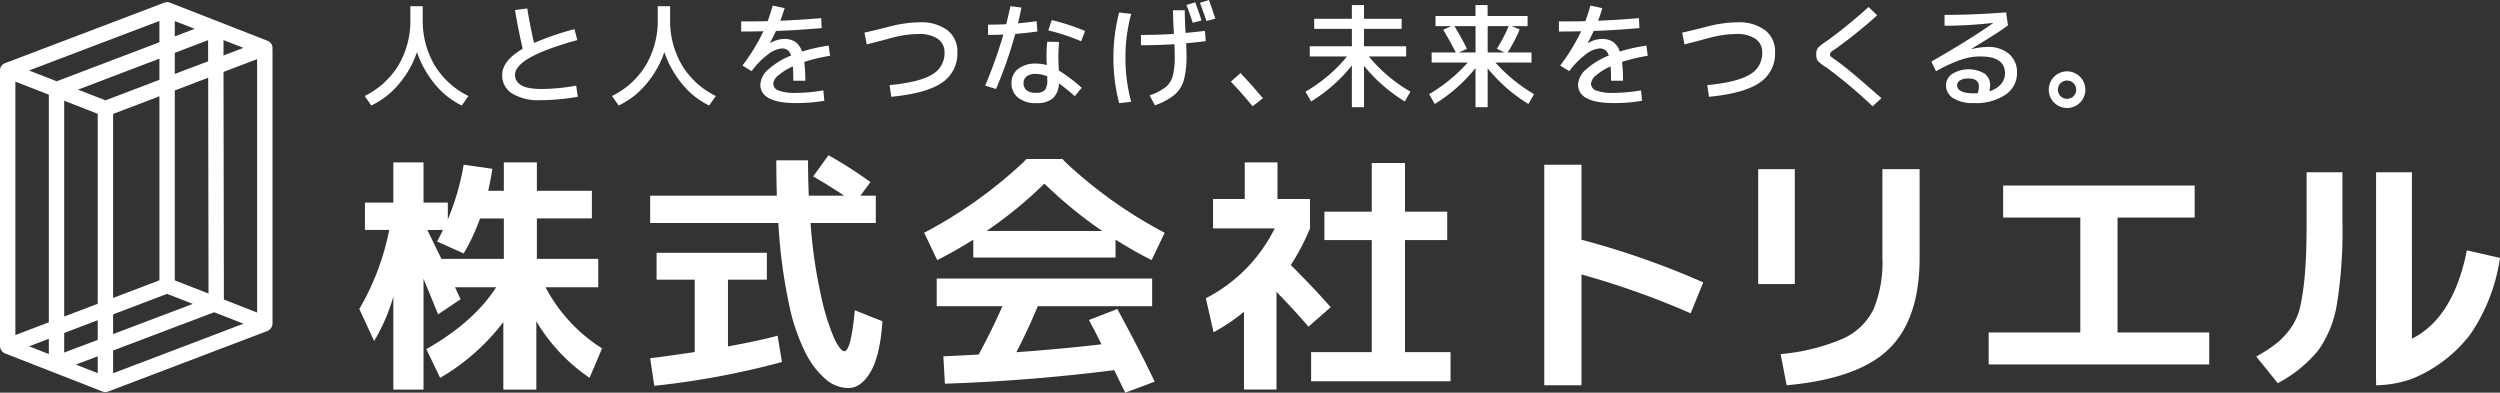 <svg id="グループ_179" data-name="グループ 179" xmlns="http://www.w3.org/2000/svg" xmlns:xlink="http://www.w3.org/1999/xlink" width="375.315" height="58.947" viewBox="0 0 375.315 58.947">
  <rect x="0" y="0" width="375.315" height="58.947" fill="#333333" stroke="none"/>
  <defs>
    <clipPath id="clip-path">
      <rect id="長方形_161" data-name="長方形 161" width="375.315" height="58.947" transform="translate(0 0)" fill="none"/>
    </clipPath>
  </defs>
  <g id="グループ_119" data-name="グループ 119" clip-path="url(#clip-path)">
    <path id="パス_975" data-name="パス 975" d="M40.911,48.616V7.427a1.014,1.014,0,0,0-.028-.133c0-.031.028-.054.028-.086a1.155,1.155,0,0,0-.735-1.08L25.506.394a1.153,1.153,0,0,0-.83,0L.744,9.487A1.153,1.153,0,0,0,0,10.561c0,.034.025.058.027.091A1.294,1.294,0,0,0,0,10.79V51.974a1.125,1.125,0,0,0,.178.58,1.036,1.036,0,0,0,.077.114,1.138,1.138,0,0,0,.469.374l.01.007L15.4,58.783a1.157,1.157,0,0,0,.83,0l23.932-9.1c.005,0,.008-.008.013-.01a1.148,1.148,0,0,0,.472-.369,1.076,1.076,0,0,0,.076-.114,1.113,1.113,0,0,0,.18-.57l0-.011M38.6,46.921l-4.99-1.951-.054-34.176L38.6,8.877ZM36.548,7.188,33.555,8.326l0-2.309ZM26.24,3.159l2.986,1.168L26.24,5.462Zm0,4.771,5-1.9L31.249,9.2l-5.009,1.9Zm0,5.646,5.013-1.906.051,32.4L26.24,42.09ZM25.08,44.115l3.864,1.51L16.978,50.152V47.194Zm-8.1.61V17.1l6.954-2.643V42.081ZM7.33,53.149l-2.968-1.16L7.33,50.861Zm0-4.757L2.308,50.3V12.256L7.33,14.219ZM4.362,10.581l19.57-7.438v3.2L8.51,12.2ZM14.67,56.018l-3.285-1.283,3.285-1.243Zm0-4.992-5.034,1.9V49.984l5.034-1.912Zm0-5.424L9.636,47.516V15.121l5.034,1.967Zm1.16-30.539-4.119-1.61L23.932,8.807v3.176Zm1.148,40.972V52.618l15.173-5.74,4.4,1.718Z" fill="#fff"/>
    <path id="パス_976" data-name="パス 976" d="M54.746,14.409a12.228,12.228,0,0,0,5.09-4.642,13.175,13.175,0,0,0,1.771-6.9V.928h1.855V2.872a13.184,13.184,0,0,0,1.77,6.9,12.237,12.237,0,0,0,5.091,4.642l-1,1.425a11.82,11.82,0,0,1-4.032-3.207,15.254,15.254,0,0,1-2.692-4.8,14.861,14.861,0,0,1-2.732,4.8,12.111,12.111,0,0,1-4.129,3.207Z" fill="#fff"/>
    <path id="パス_977" data-name="パス 977" d="M86.245,4.385l.428,1.633q-9.352,2.56-9.353,5.21,0,2.129,3.92,2.13a30.236,30.236,0,0,0,5.262-.5l.24,1.667a32.793,32.793,0,0,1-5.673.514,7.468,7.468,0,0,1-4.177-1,3.16,3.16,0,0,1-1.5-2.783q0-2.133,3.078-3.937-.707-3.063-1.154-5.813l1.842-.24q.376,2.408,1.013,5.19a41.6,41.6,0,0,1,6.07-2.078" fill="#fff"/>
    <path id="パス_978" data-name="パス 978" d="M91.884,14.409a12.229,12.229,0,0,0,5.09-4.642,13.175,13.175,0,0,0,1.771-6.9V.928H100.6V2.872a13.184,13.184,0,0,0,1.77,6.9,12.237,12.237,0,0,0,5.091,4.642l-1,1.425a11.82,11.82,0,0,1-4.032-3.207,15.254,15.254,0,0,1-2.692-4.8,14.861,14.861,0,0,1-2.732,4.8,12.111,12.111,0,0,1-4.129,3.207Z" fill="#fff"/>
    <path id="パス_979" data-name="パス 979" d="M116,.842l1.8.38q-.376,1.187-.651,1.89,3.264-.138,6.136-.394l.071,1.5q-3.49.307-6.86.428-.364.775-.894,1.8l.034.018a4.329,4.329,0,0,1,2.079-.617,2.985,2.985,0,0,1,1.667.428A2.772,2.772,0,0,1,120.4,7.737a26.534,26.534,0,0,1,4.006-.894l.206,1.531a25.425,25.425,0,0,0-3.869.927,21.717,21.717,0,0,1,.154,2.821h-1.8q0-1.374-.069-2.15a8.617,8.617,0,0,0-2.167,1.334,1.871,1.871,0,0,0-.773,1.244,1.13,1.13,0,0,0,.79,1.043,7.129,7.129,0,0,0,2.65.351,24.507,24.507,0,0,0,4.074-.377l.154,1.564a25.1,25.1,0,0,1-4.228.343q-5.383,0-5.382-2.8a3.229,3.229,0,0,1,1.2-2.249,11.223,11.223,0,0,1,3.406-2.082,1.539,1.539,0,0,0-.525-.833,1.461,1.461,0,0,0-.851-.235,3.832,3.832,0,0,0-2.073.888,11.936,11.936,0,0,0-2.466,2.519l-1.376-.843a28.863,28.863,0,0,0,3.146-5.142q-2.163.035-3.335.035V3.215q2.68,0,3.971-.035.36-.928.757-2.338" fill="#fff"/>
    <path id="パス_980" data-name="パス 980" d="M129.776,4.9q.706-.155,2.6-.617,1.2-.312,1.876-.474c.445-.108,1.025-.211,1.736-.308a15.284,15.284,0,0,1,2.064-.148,6.552,6.552,0,0,1,4.185,1.187,3.969,3.969,0,0,1,1.488,3.284,5.239,5.239,0,0,1-2.313,4.59q-2.312,1.6-7.608,2.116l-.257-1.753q4.488-.432,6.369-1.582a3.641,3.641,0,0,0,1.882-3.286,2.4,2.4,0,0,0-1.005-2.07,4.911,4.911,0,0,0-2.915-.731,13.343,13.343,0,0,0-1.924.146,16.333,16.333,0,0,0-1.634.308c-.425.109-1.01.269-1.753.474q-1.755.464-2.443.62Z" fill="#fff"/>
    <path id="パス_981" data-name="パス 981" d="M151.679.928l1.668.208q-.24,1.187-.514,2.373,1.46-.138,2.783-.329l.12,1.548q-1.768.24-3.317.362a64.556,64.556,0,0,1-2.887,8.268l-1.636-.5a68.331,68.331,0,0,0,2.735-7.669q-1.134.051-2.3.051V3.7q1.547,0,2.733-.068.347-1.376.619-2.7m7.275,9.647a24.863,24.863,0,0,1,3.437,2.6l-1.048,1.256q-1.328-1.168-2.372-1.927a3.212,3.212,0,0,1-.931,2.27,3.706,3.706,0,0,1-2.492.7,4.151,4.151,0,0,1-2.707-.808,2.7,2.7,0,0,1-.991-2.2,2.6,2.6,0,0,1,.991-2.124,4.2,4.2,0,0,1,2.707-.8,5.848,5.848,0,0,1,1.6.226,20.66,20.66,0,0,1,.068-3.509l1.773.034a25.669,25.669,0,0,0-.051,3.869c0,.023,0,.08.008.171s.009.174.009.243m-1.739.893a4.4,4.4,0,0,0-1.753-.379,2.124,2.124,0,0,0-1.333.371,1.208,1.208,0,0,0-.471,1.005,1.325,1.325,0,0,0,.462,1.085,2.089,2.089,0,0,0,1.342.377,1.876,1.876,0,0,0,1.393-.394,2.473,2.473,0,0,0,.36-1.585Zm.671-8.459a32.818,32.818,0,0,1,5.005,1.633l-.585,1.547a32.064,32.064,0,0,0-4.934-1.633Z" fill="#fff"/>
    <path id="パス_982" data-name="パス 982" d="M168.013,1.875l1.808.206a24.655,24.655,0,0,0-.86,6.6,24.665,24.665,0,0,0,.86,6.6l-1.808.206a26.881,26.881,0,0,1-.859-6.809,26.842,26.842,0,0,1,.859-6.807m8.083-.328h1.77q0,1.426.12,3.406,1.272-.125,2.906-.311l.12,1.547c-1.065.126-2.047.229-2.94.309q.051.963.051,1.841a13.354,13.354,0,0,1-.4,3.706,4.579,4.579,0,0,1-1.384,2.181,9.75,9.75,0,0,1-2.958,1.59l-.791-1.493a8.463,8.463,0,0,0,2.424-1.256,3.3,3.3,0,0,0,1.051-1.667,12.054,12.054,0,0,0,.291-3.061c0-.574-.017-1.142-.052-1.7q-2.424.153-5.019.154V5.244q2.527,0,4.951-.154-.137-2.339-.137-3.543m4.28,1.53-1.322.346q-.519-1.637-.948-2.667l1.325-.411q.513,1.358.945,2.732m.739.086Q180.6,1.6,180.136.431L181.495,0q.462,1.272.962,2.8Z" fill="#fff"/>
    <path id="パス_983" data-name="パス 983" d="M189.591,14.752l-1.547,1.2q-1.547-1.911-3.267-3.7l1.462-1.291q1.877,2,3.352,3.783" fill="#fff"/>
    <path id="パス_984" data-name="パス 984" d="M197.294,2.821h5.656V.757h1.821V2.821h5.656V4.334h-5.656V6.947H211.1v1.53h-5.6a22.891,22.891,0,0,0,6.241,5.279l-.843,1.479a24.031,24.031,0,0,1-6.121-5.348v6.207H202.95V9.836a23.794,23.794,0,0,1-6.121,5.4l-.843-1.479a22.875,22.875,0,0,0,6.241-5.279h-5.6V6.947h6.327V4.334h-5.656Z" fill="#fff"/>
    <path id="パス_985" data-name="パス 985" d="M230.3,14.132l-.843,1.479a23.971,23.971,0,0,1-6.121-5.347v5.83h-1.821V10.212a23.72,23.72,0,0,1-6.121,5.4l-.843-1.479a24.142,24.142,0,0,0,5.793-4.745h-5.416V7.874h3.629q-.9-1.752-1.89-3.4l1.2-.551h-2.356V2.407h6V.756h1.821V2.407h6V3.92h-2.389l1.2.5a22.239,22.239,0,0,1-1.805,3.455h3.578V9.387h-5.416a24.1,24.1,0,0,0,5.793,4.745M218.355,3.92q1.136,1.893,1.873,3.406l-1.2.548h2.493V3.92Zm7.529,3.954-1.168-.548A24.252,24.252,0,0,0,226.5,3.92H223.34V7.874Z" fill="#fff"/>
    <path id="パス_986" data-name="パス 986" d="M238.763.842l1.8.38q-.377,1.187-.651,1.89,3.264-.138,6.136-.394l.071,1.5q-3.49.307-6.86.428-.364.775-.894,1.8l.034.018a4.329,4.329,0,0,1,2.079-.617,2.985,2.985,0,0,1,1.667.428,2.772,2.772,0,0,1,1.016,1.462,26.534,26.534,0,0,1,4.006-.894l.206,1.531a25.425,25.425,0,0,0-3.869.927,21.717,21.717,0,0,1,.154,2.821h-1.8q0-1.374-.069-2.15a8.617,8.617,0,0,0-2.167,1.334,1.871,1.871,0,0,0-.773,1.244,1.13,1.13,0,0,0,.79,1.043,7.129,7.129,0,0,0,2.65.351,24.508,24.508,0,0,0,4.074-.377l.154,1.564a25.1,25.1,0,0,1-4.228.343q-5.384,0-5.382-2.8a3.229,3.229,0,0,1,1.2-2.249,11.223,11.223,0,0,1,3.406-2.082,1.539,1.539,0,0,0-.525-.833,1.461,1.461,0,0,0-.851-.235,3.832,3.832,0,0,0-2.073.888,11.936,11.936,0,0,0-2.466,2.519l-1.376-.843a28.862,28.862,0,0,0,3.146-5.142c-1.442.023-2.556.035-3.335.035V3.215q2.681,0,3.971-.035.36-.928.757-2.338" fill="#fff"/>
    <path id="パス_987" data-name="パス 987" d="M252.533,4.9q.706-.155,2.6-.617,1.2-.312,1.876-.474c.445-.108,1.025-.211,1.736-.308a15.284,15.284,0,0,1,2.064-.148,6.552,6.552,0,0,1,4.185,1.187,3.969,3.969,0,0,1,1.488,3.284,5.239,5.239,0,0,1-2.313,4.59q-2.312,1.6-7.608,2.116l-.257-1.753q4.488-.432,6.369-1.582a3.641,3.641,0,0,0,1.882-3.286,2.4,2.4,0,0,0-1-2.07,4.911,4.911,0,0,0-2.915-.731,13.343,13.343,0,0,0-1.924.146,16.334,16.334,0,0,0-1.634.308c-.425.109-1.01.269-1.753.474q-1.755.464-2.443.62Z" fill="#fff"/>
    <path id="パス_988" data-name="パス 988" d="M280.524,1.051l1.29,1.253a72.951,72.951,0,0,1-6.172,4.968,5.808,5.808,0,0,0-.765.543.481.481,0,0,0-.146.354.422.422,0,0,0,.129.325,8.091,8.091,0,0,0,.713.517q1.717,1.169,6.878,5.724l-1.325,1.222a72.762,72.762,0,0,0-6.894-5.8,6.456,6.456,0,0,1-1.308-.987,1.6,1.6,0,0,1-.257-1.005,1.532,1.532,0,0,1,.266-.991,8.486,8.486,0,0,1,1.418-1.091,74.691,74.691,0,0,0,6.173-5.036" fill="#fff"/>
    <path id="パス_989" data-name="パス 989" d="M291.924,2.235q4.453,0,9.25-.377l.274,1.942c-.471.357-.987.719-1.556,1.09s-1.27.817-2.107,1.325-1.441.885-1.821,1.128l.017.034a10.161,10.161,0,0,1,2.356-.328,4.761,4.761,0,0,1,3.283,1.059,3.576,3.576,0,0,1,1.187,2.809,3.9,3.9,0,0,1-1.727,3.3,7.959,7.959,0,0,1-4.753,1.256,5.562,5.562,0,0,1-3.087-.722,2.255,2.255,0,0,1-1.093-1.976,2.054,2.054,0,0,1,.936-1.679,4.72,4.72,0,0,1,4.834-.06,2.1,2.1,0,0,1,.851,1.773,3.582,3.582,0,0,1-.12.894,3.722,3.722,0,0,0,1.753-1.068A2.447,2.447,0,0,0,301,11q0-2.528-3.7-2.527a9.172,9.172,0,0,0-2.881.483,23.914,23.914,0,0,0-3.774,1.736l-.7-1.445q5.965-3.422,9.267-5.776L299.2,3.44a67.028,67.028,0,0,1-7.272.428Zm4.985,11.76a3.324,3.324,0,0,0,.174-1.014q0-1.2-1.584-1.2a2.281,2.281,0,0,0-1.237.285.829.829,0,0,0-.448.714q0,1.237,2.581,1.236c.057,0,.143,0,.257-.008s.2-.009.257-.009" fill="#fff"/>
    <path id="パス_990" data-name="パス 990" d="M308.377,15.406a2.751,2.751,0,0,1,1.945-4.694,2.759,2.759,0,0,1,2.749,2.75,2.748,2.748,0,0,1-4.694,1.944m.971-2.915a1.374,1.374,0,1,0,.974-.4,1.332,1.332,0,0,0-.974.4" fill="#fff"/>
    <path id="パス_991" data-name="パス 991" d="M89.813,38.861v4.261H81.9A24.033,24.033,0,0,0,90.389,52.3L88.508,56.72a26.747,26.747,0,0,1-7.99-8.489V58.485H75.564V48.347a32.141,32.141,0,0,1-9.486,8.373L64,52.417q7.145-4.068,10.487-9.295H68.305c.1.2.241.507.421.9s.322.7.424.9l-3.38,2.266q-1.882-4.609-2.189-5.339V58.485H59.049V44.543a27.99,27.99,0,0,1-2.882,6.647l-2.227-4.8A38.049,38.049,0,0,0,58.433,34.52H54.785V30.411h4.264V24.379h4.532v6.032H67.23v2.535a37.441,37.441,0,0,0,2.38-8.22l4.3.615q-.155,1.23-.615,3.3h2.344V24.379H80.6v4.264h8.257v4.148H80.6v6.07Zm-20.2-.809-4-1.8q.423-.73.884-1.728H64.158c.152.307.368.756.651,1.343s.543,1.128.786,1.613.469.95.674,1.385h9.373v-6.07H72.067a30.268,30.268,0,0,1-2.457,5.261" fill="#fff"/>
    <path id="パス_992" data-name="パス 992" d="M122.076,26.492l2.3-3.189a62.743,62.743,0,0,1,6.3,4.034l-1.5,2.034h2.305v4.112h-9.794a72.888,72.888,0,0,0,1.535,10.733,34.012,34.012,0,0,0,2.017,6.588c.629,1.28,1.133,1.92,1.518,1.92q1,0,1.574-6.145l4.147,1.651q-.345,5.107-1.765,7.567t-3.38,2.457a5.262,5.262,0,0,1-3.266-1.227A12.882,12.882,0,0,1,121,53.109a29.519,29.519,0,0,1-2.61-7.741,78.342,78.342,0,0,1-1.537-11.885H97.609V29.371h19.012q-.08-3.378-.078-5.3h4.763q0,2.768.116,5.3h5.3q-2.343-1.571-4.646-2.879m-4.685,27.86a124.672,124.672,0,0,1-19.167,3.571l-.615-4.147q1.729-.192,6.683-.923V41.984H98.57V37.95h16.555v4.034h-5.838V52.008q4.8-.885,7.45-1.612Z" fill="#fff"/>
    <path id="パス_993" data-name="パス 993" d="M167.472,35.979v2.687H146.119V35.979q-2.768,1.729-5.417,3.073l-1.959-4.109a68.348,68.348,0,0,0,14.865-10.564h6.375a68.293,68.293,0,0,0,14.864,10.564l-1.959,4.109q-2.652-1.347-5.416-3.073m.268,10.409q3.5,6.45,5.608,10.908l-4.416,1.651q-.27-.54-.826-1.671c-.371-.756-.645-1.324-.826-1.709q-12.713,1.612-25.425,2.036l-.23-4.111q3.415-.155,5.3-.269,2.11-3.915,3.571-7.259h-9.871V41.817h32.341v4.147H155.8q-1.5,3.612-3.225,6.915,6.875-.5,12.789-1.191-.96-1.92-1.881-3.649Zm-2.266-11.714a64.324,64.324,0,0,1-8.68-7.107,64.016,64.016,0,0,1-8.68,7.107Z" fill="#fff"/>
    <path id="パス_994" data-name="パス 994" d="M191.783,29.873h4.879v4.416a31.752,31.752,0,0,1-2.881,5.491q3.61,3.612,5.992,6.339l-3.341,2.918q-2-2.34-4.8-5.223v14.67h-4.879V46.809a28.491,28.491,0,0,1-4.569,3.073l-1.153-5.109a23.453,23.453,0,0,0,10.332-10.484h-9.256V29.873h4.761V24.378h4.915ZM210.928,52.86h6.838v4.378H196.833V52.86h9.1V36.037h-7.106V31.773h7.106v-7.3h4.994v7.3h6.338v4.264h-6.338Z" fill="#fff"/>
    <path id="パス_995" data-name="パス 995" d="M231.835,24.733h5.587V35.989A123.484,123.484,0,0,1,255.7,42.394l-1.889,4.642a123.153,123.153,0,0,0-16.389-5.831V57.84h-5.587Z" fill="#fff"/>
    <path id="パス_996" data-name="パス 996" d="M263.949,25.39h5.5V42.642h-5.5Zm18.648,0h5.587V38.7q0,9.16-4.583,13.657T268.218,57.84l-.9-4.682a30.509,30.509,0,0,0,9.363-2.321,9.379,9.379,0,0,0,4.58-4.4A18.387,18.387,0,0,0,282.6,38.7Z" fill="#fff"/>
    <path id="パス_997" data-name="パス 997" d="M300.726,27.854h28.752v4.807H317.9V49.913h13.762v4.8H298.55v-4.8h13.759V32.661H300.726Z" fill="#fff"/>
    <path id="パス_998" data-name="パス 998" d="M346.282,25.859h5.377v7.563a69.3,69.3,0,0,1-.829,12.251,16.481,16.481,0,0,1-2.809,6.936,19.6,19.6,0,0,1-6.068,4.912l-3.234-4a21.943,21.943,0,0,0,3.175-2.081,11.6,11.6,0,0,0,2.123-2.347,9.238,9.238,0,0,0,1.394-3.477,40.886,40.886,0,0,0,.647-4.912q.223-2.831.224-7.278Zm10.431,31.015V25.859h5.379V50.848q6.225-3.113,8.25-13.262l4.973,1.132a27.211,27.211,0,0,1-4.45,11.464,20.9,20.9,0,0,1-8.773,6.692Z" fill="#fff"/>
    <path id="パス_999" data-name="パス 999" d="M362.092,56.874a16.761,16.761,0,0,1-5.379.962V47.987Z" fill="#fff"/>
    <path id="パス_1000" data-name="パス 1000" d="M153.608,24.379s.321-.321.485-.514h5.416a6.579,6.579,0,0,0,.55.58l-2.961.476s-1.755-.119-1.815-.134l-1.675-.408" fill="#fff"/>
  </g>
</svg>
